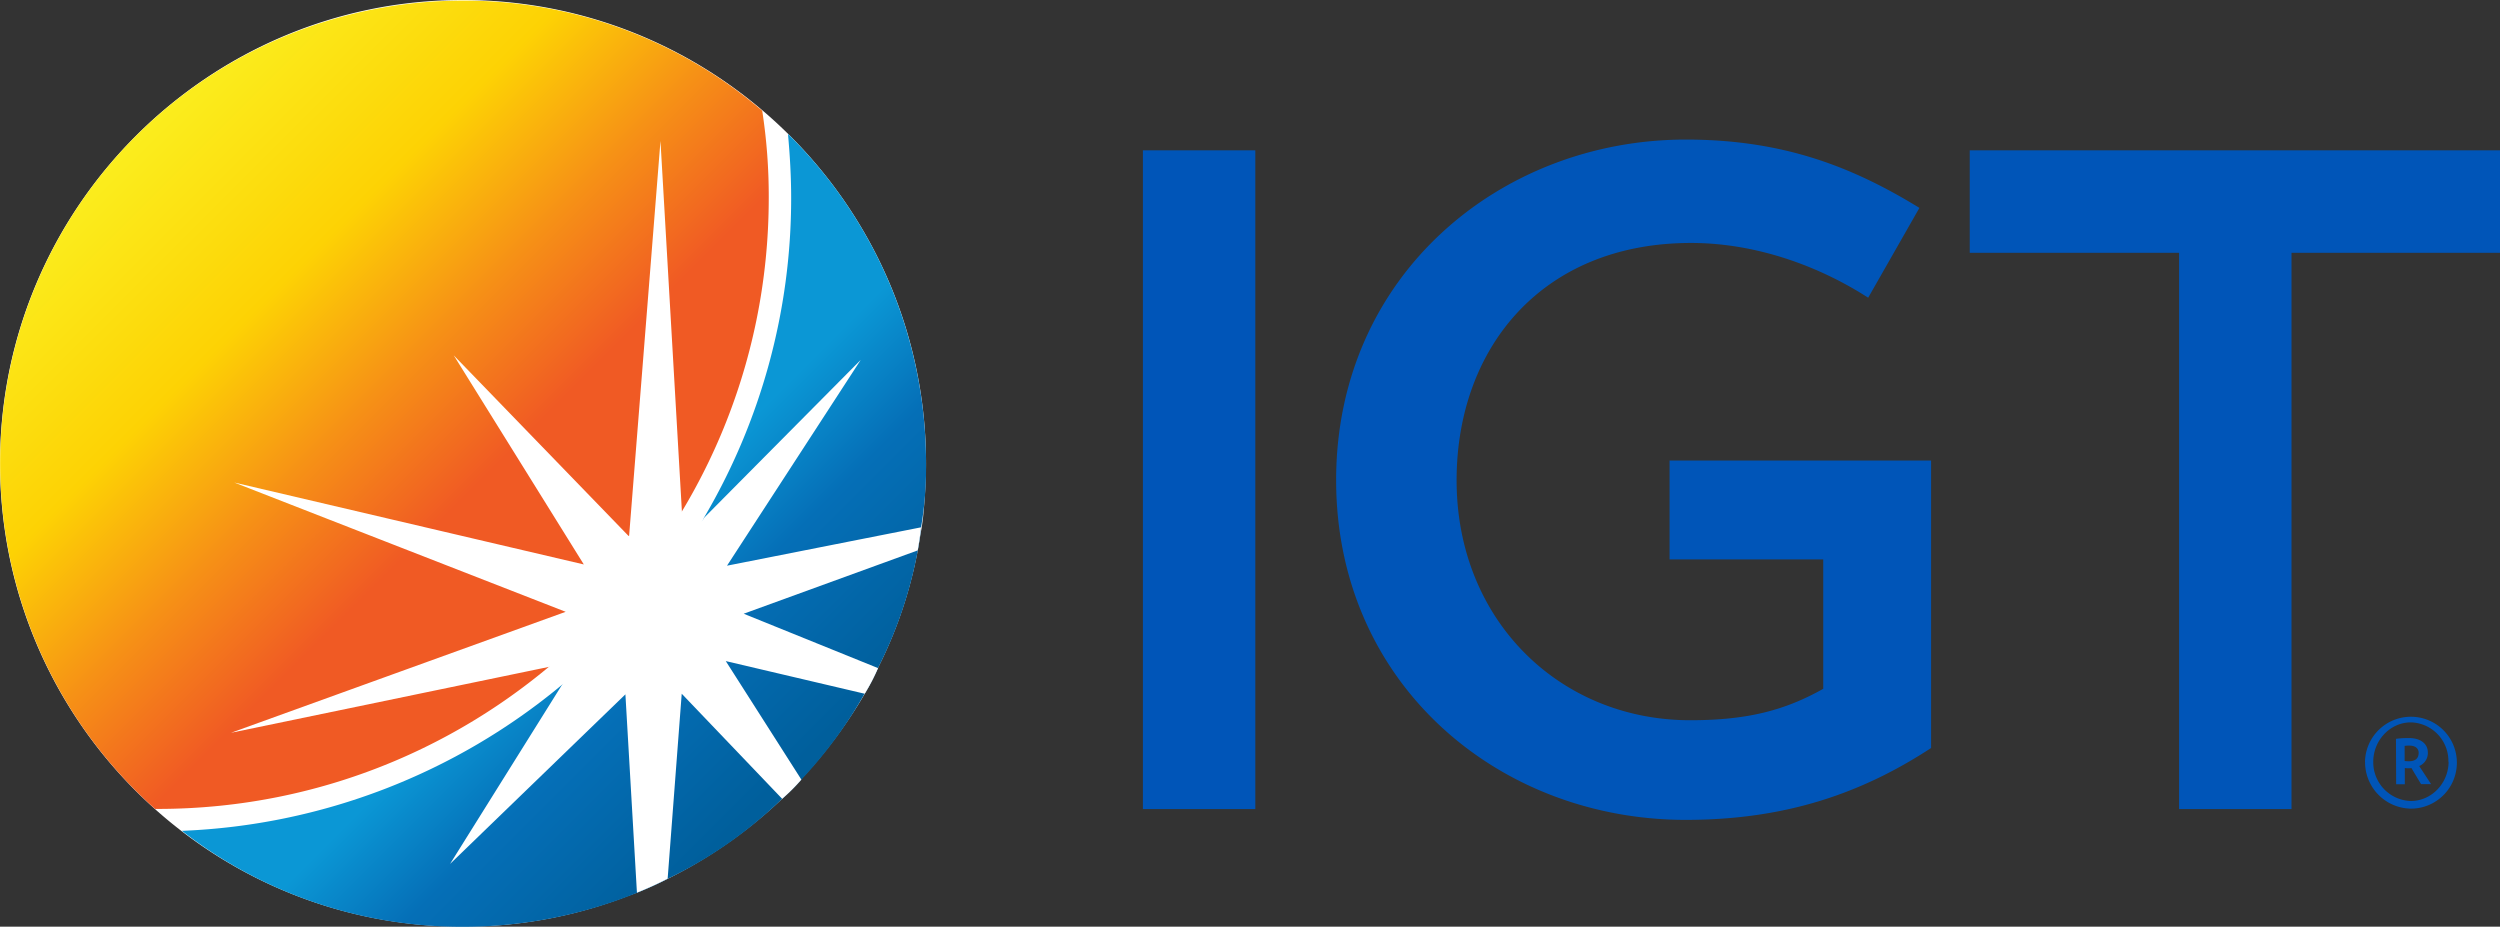 <?xml version="1.0" encoding="UTF-8"?> <svg xmlns="http://www.w3.org/2000/svg" xmlns:xlink="http://www.w3.org/1999/xlink" viewBox="0 0 689.43 255.55"><rect x="0" y="0" width="689.43" height="255.55" fill="#333333" stroke="none"/><defs><style>.cls-1{fill:#0055b8;}.cls-2{fill:#fff;}.cls-3{fill:url(#IGT_Warm_Gradient);}.cls-4{fill:url(#IGT_Cool_Gradient);}</style><linearGradient id="IGT_Warm_Gradient" x1="174.54" y1="175.06" x2="38.01" y2="38.52" gradientUnits="userSpaceOnUse"><stop offset="0" stop-color="#f05a24"></stop><stop offset="0.31" stop-color="#f05a24"></stop><stop offset="0.5" stop-color="#f69016"></stop><stop offset="0.71" stop-color="#fdd204"></stop><stop offset="1" stop-color="#fbed1d"></stop><stop offset="1" stop-color="#fbed1d"></stop></linearGradient><linearGradient id="IGT_Cool_Gradient" x1="124.97" y1="124.25" x2="219.37" y2="218.66" gradientUnits="userSpaceOnUse"><stop offset="0" stop-color="#0b97d5"></stop><stop offset="0.39" stop-color="#0b97d5"></stop><stop offset="0.62" stop-color="#056fb7"></stop><stop offset="0.96" stop-color="#005f9c"></stop><stop offset="1" stop-color="#005f9c"></stop></linearGradient></defs><title>IGT-Online-Logo-Color</title><g id="Layer_2" data-name="Layer 2"><g id="Layer_1-2" data-name="Layer 1"><g id="LOGO_IGT_RGB_4COL-BLUE"><path class="cls-1" d="M315.18,41.46h31V223.12h-31ZM460.42,127v27.27H502.8v35.68c-10.66,6-21.07,8.67-36.69,8.67-35.94,0-64.42-27.52-64.42-66.17C401.69,96.23,425,67,466.37,67c16.86,0,34.2,5.7,48.82,15.1l14.13-24.77c-18.6-11.41-37.68-18.84-64.43-18.84-51.06,0-96.42,37.42-96.42,93.93,0,56,44.62,93.68,96.42,93.68,27.25,0,48.32-7.18,67.65-19.82V127ZM543.2,41.45V69.71h57.73V223.12h31V69.71h57.52V41.45Zm109,168.63A12.67,12.67,0,1,1,664.89,223,12.82,12.82,0,0,1,652.22,210.08Zm23,0a10.64,10.64,0,0,0-10.36-10.87c-5.66,0-10.36,4.91-10.36,10.87a10.68,10.68,0,0,0,10.36,10.81C670.63,220.89,675.25,215.89,675.25,210.08Zm-14.46-6.33a25.15,25.15,0,0,1,3.5-.22c3.58,0,5.29,1.78,5.29,4a3.88,3.88,0,0,1-2.38,3.72l3.28,5h-2.76L665,211.8a4.36,4.36,0,0,1-.82.07,6.12,6.12,0,0,1-1-.07v4.47h-2.39Zm2.39,6.11a7.7,7.7,0,0,0,1.19.07c1.79,0,2.68-.82,2.68-2.31,0-1.19-.89-2-2.53-2a6.74,6.74,0,0,0-1.34.08Z"></path><path class="cls-2" d="M255.38,127.77c0,5-.33,9.91-.82,14.86-.17,1.32-.33,2.81-.66,4.29a121.63,121.63,0,0,1-11.56,36.82c-.83,1.81-1.65,3.63-2.64,5.44a131.1,131.1,0,0,1-20.31,27.24c-1.15,1.32-2.31,2.48-3.63,3.8a130,130,0,0,1-36.15,24.27c-2.15,1-4.29,1.81-6.6,2.64a125.55,125.55,0,0,1-45.4,8.42C57.28,255.55,0,198.26,0,127.77,0,57.45,57.28,0,127.61,0,198.1,0,255.38,57.45,255.38,127.77Z"></path><path class="cls-3" d="M212,54.53c0,93-75.71,168.55-168.54,168.55h-.71A127.63,127.63,0,0,1,127.6.17a126.51,126.51,0,0,1,82.6,30.36A154.68,154.68,0,0,1,212,54.53Z"></path><path class="cls-4" d="M255.38,127.77A96.48,96.48,0,0,1,254,145.42c-.18,2.12-.53,4.24-.88,6.36a119.46,119.46,0,0,1-11,32.47,52.7,52.7,0,0,1-3.7,7.06A122.53,122.53,0,0,1,221,215a49.92,49.92,0,0,1-5.3,5.29,119.75,119.75,0,0,1-31.59,22.07c-2.65,1.41-5.47,2.64-8.47,3.88a127.84,127.84,0,0,1-48,9.35,125.72,125.72,0,0,1-77.48-26.47A174.52,174.52,0,0,0,155,188.84a176.36,176.36,0,0,0,39-45.71V143a173.35,173.35,0,0,0,24.18-88.42c0-6-.35-11.82-.88-17.65A127.48,127.48,0,0,1,255.38,127.77Z"></path><path class="cls-2" d="M253.09,151.78l-48,17.47,37.06,15a52.7,52.7,0,0,1-3.7,7.06l-38.3-9L221,215a49.92,49.92,0,0,1-5.3,5.29L188,191.31l-3.88,51c-2.65,1.41-5.47,2.64-8.47,3.88l-3.18-54.71-48.36,46.77L155,188.84l4.06-6.53L63.71,202.08,156,168.72,64.6,133.07,161,155.66,125.13,98l48.18,49.77h.18l8.65-108.9,6.35,109.78,5.47-5.47V143l43.42-43.77L200.49,156,254,145.42C253.79,147.54,253.44,149.66,253.09,151.78Z"></path></g></g></g></svg> 
